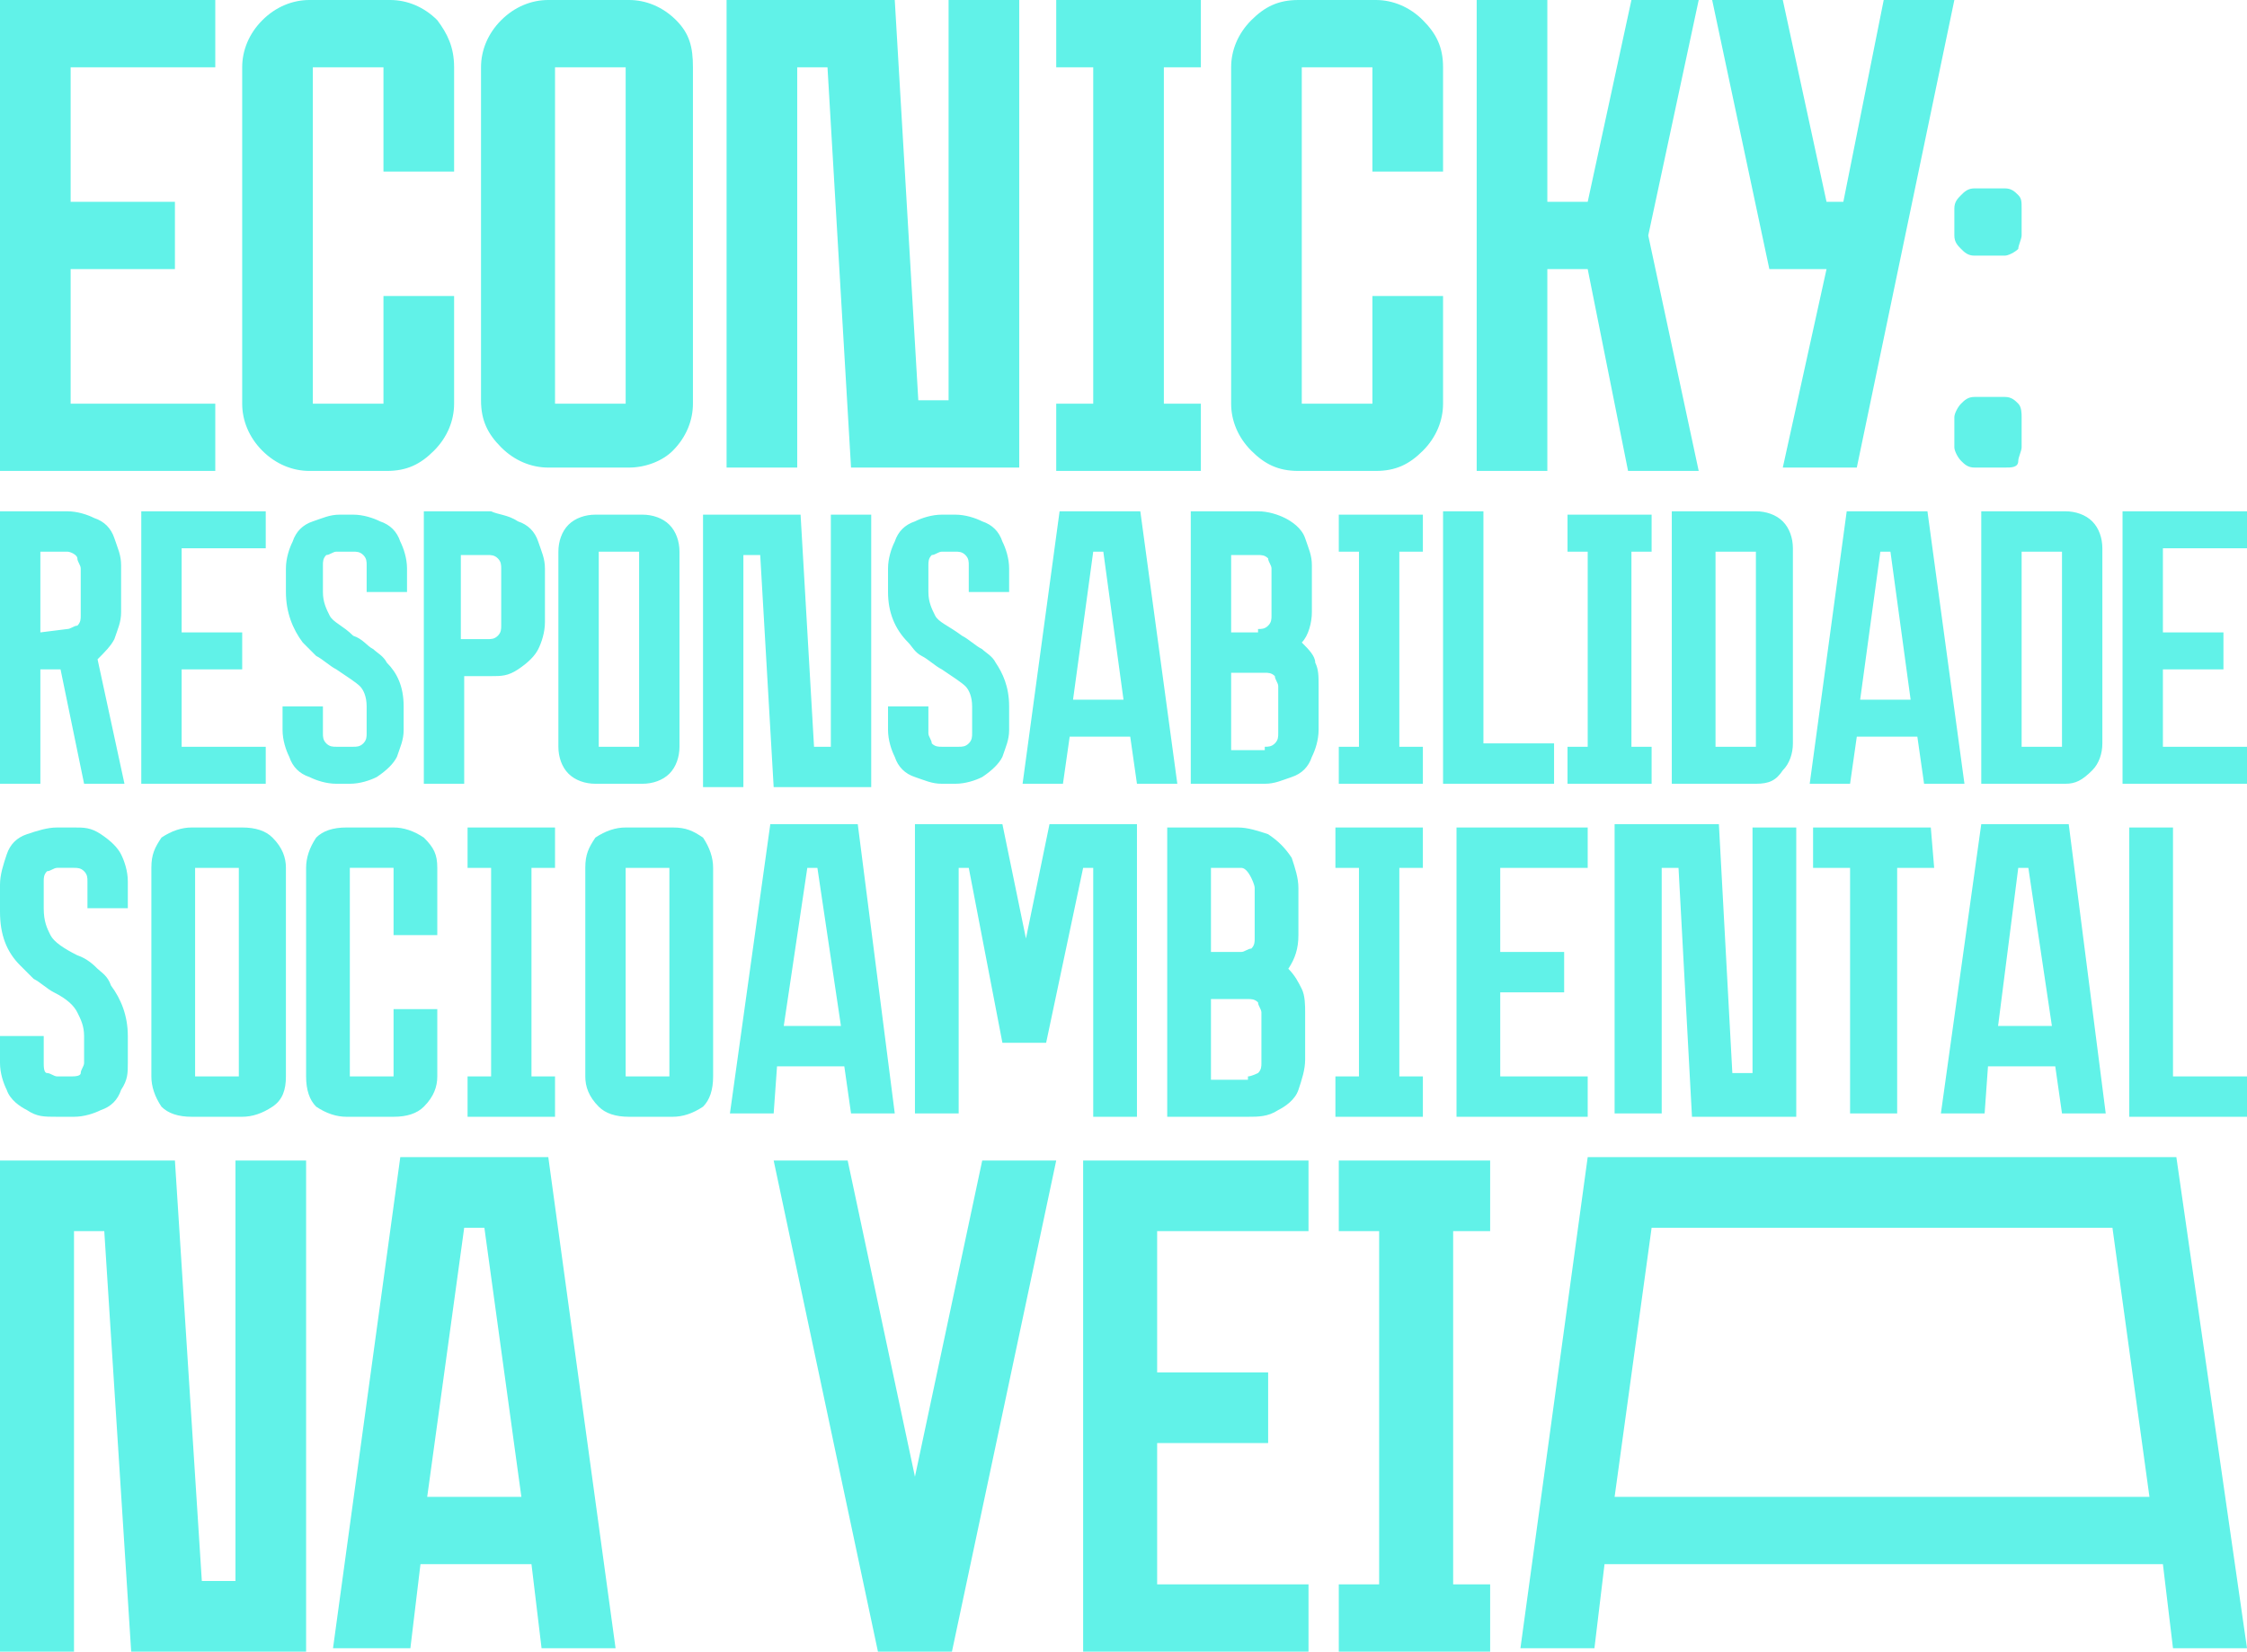 <?xml version="1.0" encoding="utf-8"?>
<!-- Generator: Adobe Illustrator 28.0.0, SVG Export Plug-In . SVG Version: 6.00 Build 0)  -->
<svg version="1.1" id="Camada_1" xmlns="http://www.w3.org/2000/svg" xmlns:xlink="http://www.w3.org/1999/xlink" x="0px" y="0px"
	 viewBox="0 0 66.8 49.1" style="enable-background:new 0 0 66.8 49.1;" xml:space="preserve">
<style type="text/css">
	.st0{fill:#61F2E8;}
</style>
<g>
	<path class="st0" d="M2.1,2v4h3.1v2H2.1v4h4.3v2H0V0h6.4v2H2.1z M58.1,7V6.2c0-0.2,0.1-0.3,0.2-0.4c0.1-0.1,0.2-0.2,0.4-0.2h0.9
		c0.2,0,0.3,0.1,0.4,0.2c0.1,0.1,0.1,0.2,0.1,0.4V7c0,0.1-0.1,0.3-0.1,0.4c-0.1,0.1-0.3,0.2-0.4,0.2h-0.9c-0.2,0-0.3-0.1-0.4-0.2
		C58.2,7.3,58.1,7.2,58.1,7L58.1,7z M59.6,13.9h-0.9c-0.2,0-0.3-0.1-0.4-0.2c-0.1-0.1-0.2-0.3-0.2-0.4v-0.9c0-0.1,0.1-0.3,0.2-0.4
		c0.1-0.1,0.2-0.2,0.4-0.2h0.9c0.2,0,0.3,0.1,0.4,0.2c0.1,0.1,0.1,0.3,0.1,0.4v0.9c0,0.1-0.1,0.3-0.1,0.4
		C60,13.9,59.8,13.9,59.6,13.9L59.6,13.9z M58.1,0l-2.9,13.9H53L54.3,8h-1.7l-1.7-8H53l1.3,6h0.5L56,0H58.1z M49,7l1.5,7h-2.1
		l-1.2-6H46v6h-2.1V0H46v6h1.2l1.3-6h2L49,7z M40.8,5.1V2h-2.1v10h2.1V8.8h2.1V12c0,0.5-0.2,1-0.6,1.4c-0.4,0.4-0.8,0.6-1.4,0.6
		h-2.3c-0.6,0-1-0.2-1.4-0.6c-0.4-0.4-0.6-0.9-0.6-1.4V2c0-0.5,0.2-1,0.6-1.4C37.6,0.2,38,0,38.6,0h2.3c0.5,0,1,0.2,1.4,0.6
		s0.6,0.8,0.6,1.4v3.1H40.8L40.8,5.1z M34.6,2v10h1.1v2h-4.3v-2h1.1V2h-1.1V0h4.3v2H34.6z M30.3,0v13.9h-5L24.6,2h-0.9v11.9h-2.1V0
		h5l0.7,11.9h0.9V0H30.3z M18.7,13.9h-2.4c-0.5,0-1-0.2-1.4-0.6c-0.4-0.4-0.6-0.8-0.6-1.4V2c0-0.5,0.2-1,0.6-1.4
		C15.3,0.2,15.8,0,16.3,0h2.4c0.5,0,1,0.2,1.4,0.6C20.5,1,20.6,1.4,20.6,2v10c0,0.5-0.2,1-0.6,1.4C19.7,13.7,19.2,13.9,18.7,13.9
		L18.7,13.9z M16.5,12h2.1V2h-2.1V12z M11.4,5.1V2H9.3v10h2.1V8.8h2.1V12c0,0.5-0.2,1-0.6,1.4c-0.4,0.4-0.8,0.6-1.4,0.6H9.2
		c-0.5,0-1-0.2-1.4-0.6C7.4,13,7.2,12.5,7.2,12V2c0-0.5,0.2-1,0.6-1.4S8.7,0,9.2,0h2.4c0.5,0,1,0.2,1.4,0.6C13.3,1,13.5,1.4,13.5,2
		v3.1H11.4L11.4,5.1z"/>
	<path class="st0" d="M1.8,19.9H1.2v3.4H0v-8.1h2c0.3,0,0.6,0.1,0.8,0.2c0.3,0.1,0.5,0.3,0.6,0.6c0.1,0.3,0.2,0.5,0.2,0.8v1.4
		c0,0.3-0.1,0.5-0.2,0.8c-0.1,0.2-0.3,0.4-0.5,0.6l0.8,3.7H2.5L1.8,19.9z M64.3,16.4v2.4h1.8v1.1h-1.8v2.3h2.5v1.1h-3.7v-8.1h3.7
		v1.1h-2.5V16.4z M61.4,23.3h-2.5v-8.1h2.5c0.3,0,0.6,0.1,0.8,0.3s0.3,0.5,0.3,0.8v5.8c0,0.3-0.1,0.6-0.3,0.8
		C61.9,23.2,61.7,23.3,61.4,23.3L61.4,23.3z M60.1,22.2h1.2v-5.8h-1.2V22.2z M58.4,23.3h-1.2L57,21.9h-1.8L55,23.3h-1.2l1.1-8.1h2.4
		L58.4,23.3z M56.8,20.8l-0.6-4.4h-0.3l-0.6,4.4H56.8z M52.2,23.3h-2.5v-8.1h2.5c0.3,0,0.6,0.1,0.8,0.3s0.3,0.5,0.3,0.8v5.8
		c0,0.3-0.1,0.6-0.3,0.8C52.8,23.2,52.6,23.3,52.2,23.3L52.2,23.3z M51,22.2h1.2v-5.8H51V22.2z M48.5,16.4v5.8h0.6v1.1h-2.5v-1.1
		h0.6v-5.8h-0.6v-1.1h2.5v1.1C49.1,16.4,48.5,16.4,48.5,16.4z M46.2,22.2v1.1h-3.3v-8.1h1.2v6.9h2.1V22.2z M41.6,16.4v5.8h0.7v1.1
		h-2.5v-1.1h0.6v-5.8h-0.6v-1.1h2.5v1.1C42.3,16.4,41.6,16.4,41.6,16.4z M39.1,19.7c0.1,0.2,0.1,0.4,0.1,0.7v1.3
		c0,0.3-0.1,0.6-0.2,0.8c-0.1,0.3-0.3,0.5-0.6,0.6s-0.5,0.2-0.8,0.2h-2.2v-8.1h2c0.3,0,0.6,0.1,0.8,0.2s0.5,0.3,0.6,0.6
		s0.2,0.5,0.2,0.8v1.4c0,0.3-0.1,0.7-0.3,0.9C38.9,19.3,39.1,19.5,39.1,19.7L39.1,19.7z M37.4,18.7c0.1,0,0.2,0,0.3-0.1
		s0.1-0.2,0.1-0.3v-1.4c0-0.1-0.1-0.2-0.1-0.3c-0.1-0.1-0.2-0.1-0.3-0.1h-0.8v2.3h0.8V18.7z M37.6,22.2c0.1,0,0.2,0,0.3-0.1
		s0.1-0.2,0.1-0.3v-1.4c0-0.1-0.1-0.2-0.1-0.3C37.8,20,37.7,20,37.6,20h-1v2.3h1V22.2z M35,23.3h-1.2l-0.2-1.4h-1.8l-0.2,1.4h-1.2
		l1.1-8.1h2.4L35,23.3z M33.4,20.8l-0.6-4.4h-0.3l-0.6,4.4H33.4z M28.4,23.3H28c-0.3,0-0.5-0.1-0.8-0.2s-0.5-0.3-0.6-0.6
		c-0.1-0.2-0.2-0.5-0.2-0.8V21h1.2v0.8c0,0.1,0.1,0.2,0.1,0.3c0.1,0.1,0.2,0.1,0.3,0.1h0.5c0.1,0,0.2,0,0.3-0.1
		c0.1-0.1,0.1-0.2,0.1-0.3V21c0-0.3-0.1-0.5-0.2-0.6s-0.4-0.3-0.7-0.5c-0.2-0.1-0.4-0.3-0.6-0.4s-0.3-0.3-0.4-0.4
		c-0.4-0.4-0.6-0.9-0.6-1.5v-0.7c0-0.3,0.1-0.6,0.2-0.8c0.1-0.3,0.3-0.5,0.6-0.6c0.2-0.1,0.5-0.2,0.8-0.2h0.4c0.3,0,0.6,0.1,0.8,0.2
		c0.3,0.1,0.5,0.3,0.6,0.6c0.1,0.2,0.2,0.5,0.2,0.8v0.7h-1.2v-0.8c0-0.1,0-0.2-0.1-0.3c-0.1-0.1-0.2-0.1-0.3-0.1H28
		c-0.1,0-0.2,0.1-0.3,0.1c-0.1,0.1-0.1,0.2-0.1,0.3v0.8c0,0.3,0.1,0.5,0.2,0.7s0.4,0.3,0.8,0.6c0.2,0.1,0.4,0.3,0.6,0.4
		c0.1,0.1,0.3,0.2,0.4,0.4C29.8,20,30,20.4,30,21v0.7c0,0.3-0.1,0.5-0.2,0.8c-0.1,0.2-0.3,0.4-0.6,0.6C29,23.2,28.7,23.3,28.4,23.3
		L28.4,23.3z M25.9,15.3v8.1H23l-0.4-6.9h-0.5v6.9h-1.2v-8.1h2.9l0.4,6.9h0.5v-6.9C24.7,15.3,25.9,15.3,25.9,15.3z M19.1,23.3h-1.4
		c-0.3,0-0.6-0.1-0.8-0.3c-0.2-0.2-0.3-0.5-0.3-0.8v-5.8c0-0.3,0.1-0.6,0.3-0.8c0.2-0.2,0.5-0.3,0.8-0.3h1.4c0.3,0,0.6,0.1,0.8,0.3
		c0.2,0.2,0.3,0.5,0.3,0.8v5.8c0,0.3-0.1,0.6-0.3,0.8C19.7,23.2,19.4,23.3,19.1,23.3L19.1,23.3z M17.8,22.2H19v-5.8h-1.2V22.2z
		 M15.4,15.5c0.3,0.1,0.5,0.3,0.6,0.6c0.1,0.3,0.2,0.5,0.2,0.8v1.6c0,0.3-0.1,0.6-0.2,0.8c-0.1,0.2-0.3,0.4-0.6,0.6
		s-0.5,0.2-0.8,0.2h-0.8v3.2h-1.2v-8.1h2C14.8,15.3,15.1,15.3,15.4,15.5L15.4,15.5z M14.5,19c0.1,0,0.2,0,0.3-0.1s0.1-0.2,0.1-0.3
		v-1.7c0-0.1,0-0.2-0.1-0.3c-0.1-0.1-0.2-0.1-0.3-0.1h-0.8V19H14.5z M10.4,23.3H10c-0.3,0-0.6-0.1-0.8-0.2c-0.3-0.1-0.5-0.3-0.6-0.6
		c-0.1-0.2-0.2-0.5-0.2-0.8V21h1.2v0.8c0,0.1,0,0.2,0.1,0.3c0.1,0.1,0.2,0.1,0.3,0.1h0.5c0.1,0,0.2,0,0.3-0.1s0.1-0.2,0.1-0.3V21
		c0-0.3-0.1-0.5-0.2-0.6c-0.1-0.1-0.4-0.3-0.7-0.5c-0.2-0.1-0.4-0.3-0.6-0.4c-0.1-0.1-0.3-0.3-0.4-0.4c-0.3-0.4-0.5-0.9-0.5-1.5
		v-0.7c0-0.3,0.1-0.6,0.2-0.8c0.1-0.3,0.3-0.5,0.6-0.6s0.5-0.2,0.8-0.2h0.4c0.3,0,0.6,0.1,0.8,0.2c0.3,0.1,0.5,0.3,0.6,0.6
		c0.1,0.2,0.2,0.5,0.2,0.8v0.7h-1.2v-0.8c0-0.1,0-0.2-0.1-0.3c-0.1-0.1-0.2-0.1-0.3-0.1H10c-0.1,0-0.2,0.1-0.3,0.1
		c-0.1,0.1-0.1,0.2-0.1,0.3v0.8c0,0.3,0.1,0.5,0.2,0.7s0.4,0.3,0.7,0.6c0.3,0.1,0.4,0.3,0.6,0.4c0.1,0.1,0.3,0.2,0.4,0.4
		C11.8,20,12,20.4,12,21v0.7c0,0.3-0.1,0.5-0.2,0.8c-0.1,0.2-0.3,0.4-0.6,0.6C11,23.2,10.7,23.3,10.4,23.3L10.4,23.3z M5.4,16.4v2.4
		h1.8v1.1H5.4v2.3h2.5v1.1H4.2v-8.1h3.7v1.1H5.4V16.4z M2,18.7c0.1,0,0.2-0.1,0.3-0.1c0.1-0.1,0.1-0.2,0.1-0.3v-1.4
		c0-0.1-0.1-0.2-0.1-0.3S2.1,16.4,2,16.4H1.2v2.4L2,18.7L2,18.7z"/>
	<path class="st0" d="M9.1,34.5v14.6H3.9L3.1,36.6H2.2v12.5H0V34.5h5.2L6,47h1V34.5H9.1z M66.8,49h-2.2l-0.3-2.5H47.7L47.4,49h-2.2
		l2-14.6h17.5L66.8,49z M63.9,44.5l-1.1-8H49.1l-1.1,8H63.9L63.9,44.5z M43.2,36.6v10.5h1.1v2h-4.5v-2H41V36.6h-1.2v-2.1h4.5v2.1
		H43.2z M34.4,36.6v4.2h3.3v2.1h-3.3v4.2h4.5v2h-6.7V34.5h6.7v2.1H34.4L34.4,36.6z M31.4,34.5l-3.1,14.6h-2.2L23,34.5h2.2l2,9.4
		l2-9.4L31.4,34.5L31.4,34.5z M18.3,49h-2.2l-0.3-2.5h-3.3L12.2,49H9.9l2-14.6h4.4L18.3,49z M15.5,44.5l-1.1-8h-0.6l-1.1,8H15.5z"/>
	<path class="st0" d="M2.2,33.2c0.3,0,0.6-0.1,0.8-0.2c0.3-0.1,0.5-0.3,0.6-0.6c0.2-0.3,0.2-0.5,0.2-0.8v-0.8c0-0.6-0.2-1.1-0.5-1.5
		C3.2,29,3,28.9,2.9,28.8s-0.3-0.3-0.6-0.4c-0.4-0.2-0.7-0.4-0.8-0.6c-0.1-0.2-0.2-0.4-0.2-0.8v-0.8c0-0.1,0-0.2,0.1-0.3
		c0.1,0,0.2-0.1,0.3-0.1h0.5c0.1,0,0.2,0,0.3,0.1s0.1,0.2,0.1,0.3V27h1.2v-0.8c0-0.3-0.1-0.6-0.2-0.8C3.5,25.2,3.3,25,3,24.8
		s-0.5-0.2-0.8-0.2H1.7c-0.3,0-0.6,0.1-0.9,0.2c-0.3,0.1-0.5,0.3-0.6,0.6C0.1,25.7,0,26,0,26.3v0.8c0,0.7,0.2,1.2,0.6,1.6
		C0.7,28.8,0.9,29,1,29.1c0.2,0.1,0.4,0.3,0.6,0.4c0.4,0.2,0.6,0.4,0.7,0.6c0.1,0.2,0.2,0.4,0.2,0.7v0.8c0,0.1-0.1,0.2-0.1,0.3
		S2.2,32,2.1,32H1.7c-0.1,0-0.2-0.1-0.3-0.1s-0.1-0.2-0.1-0.3v-0.8H0v0.8c0,0.3,0.1,0.6,0.2,0.8c0.1,0.3,0.4,0.5,0.6,0.6
		c0.3,0.2,0.5,0.2,0.9,0.2C1.7,33.2,2.2,33.2,2.2,33.2z M11.7,27.8v-2h-1.3V32h1.3v-2H13v2c0,0.3-0.1,0.6-0.4,0.9
		c-0.2,0.2-0.5,0.3-0.9,0.3h-1.4c-0.3,0-0.6-0.1-0.9-0.3c-0.2-0.2-0.3-0.5-0.3-0.9v-6.2c0-0.3,0.1-0.6,0.3-0.9
		c0.2-0.2,0.5-0.3,0.9-0.3h1.4c0.3,0,0.6,0.1,0.9,0.3c0.3,0.3,0.4,0.5,0.4,0.9v2H11.7z M15.8,25.8V32h0.7v1.2h-2.6V32h0.7v-6.2h-0.7
		v-1.2h2.6v1.2H15.8z M20,33.2c0.3,0,0.6-0.1,0.9-0.3c0.2-0.2,0.3-0.5,0.3-0.9v-6.2c0-0.3-0.1-0.6-0.3-0.9c-0.3-0.2-0.5-0.3-0.9-0.3
		h-1.4c-0.3,0-0.6,0.1-0.9,0.3c-0.2,0.3-0.3,0.5-0.3,0.9V32c0,0.3,0.1,0.6,0.4,0.9c0.2,0.2,0.5,0.3,0.9,0.3H20z M18.6,25.8h1.3V32
		h-1.3V25.8z M26.6,33.1h-1.3l-0.2-1.4h-2L23,33.1h-1.3l1.2-8.6h2.6L26.6,33.1z M25,30.5l-0.7-4.7H24l-0.7,4.7H25z M33.8,33.2h-1.3
		v-7.4h-0.3L31.1,31h-1.3l-1-5.2h-0.3v7.3h-1.3v-8.6h2.6l0.7,3.4l0.7-3.4h2.6C33.8,24.5,33.8,33.2,33.8,33.2z M38.3,28.8
		c0.2,0.2,0.3,0.4,0.4,0.6c0.1,0.2,0.1,0.5,0.1,0.7v1.4c0,0.3-0.1,0.6-0.2,0.9c-0.1,0.3-0.4,0.5-0.6,0.6c-0.3,0.2-0.6,0.2-0.9,0.2
		h-2.4v-8.6h2.1c0.3,0,0.6,0.1,0.9,0.2c0.3,0.2,0.5,0.4,0.7,0.7c0.1,0.3,0.2,0.6,0.2,0.9v1.4C38.6,28.2,38.5,28.5,38.3,28.8
		L38.3,28.8z M37.1,32c0.1,0,0.3-0.1,0.3-0.1c0.1-0.1,0.1-0.2,0.1-0.3v-1.5c0-0.1-0.1-0.2-0.1-0.3c-0.1-0.1-0.2-0.1-0.3-0.1H36v2.4
		h1.1V32z M36.9,28.3c0.1,0,0.2-0.1,0.3-0.1c0.1-0.1,0.1-0.2,0.1-0.3v-1.5c0-0.1-0.1-0.3-0.1-0.3c-0.1-0.2-0.2-0.3-0.3-0.3H36v2.5
		H36.9z M41.6,25.8V32h0.7v1.2h-2.6V32h0.7v-6.2h-0.7v-1.2h2.6v1.2H41.6z M44.6,25.8v2.5h1.9v1.2h-1.9V32h2.6v1.2h-3.9v-8.6h3.9v1.2
		H44.6z M53.4,24.6v8.6h-3.1l-0.4-7.4h-0.5v7.3H48v-8.6h3.1l0.4,7.4h0.6v-7.3H53.4z M57.5,25.8h-1.1v7.3H55v-7.3h-1.1v-1.2h3.5
		L57.5,25.8L57.5,25.8z M62.6,33.1h-1.3l-0.2-1.4h-2L59,33.1h-1.3l1.2-8.6h2.6L62.6,33.1z M61,30.5l-0.7-4.7H60l-0.6,4.7H61z
		 M66.8,32v1.2h-3.5v-8.6h1.3V32C64.6,32,66.8,32,66.8,32z M7.2,33.2c0.3,0,0.6-0.1,0.9-0.3c0.3-0.2,0.4-0.5,0.4-0.9v-6.2
		c0-0.3-0.1-0.6-0.4-0.9c-0.2-0.2-0.5-0.3-0.9-0.3H5.7c-0.3,0-0.6,0.1-0.9,0.3c-0.2,0.3-0.3,0.5-0.3,0.9V32c0,0.3,0.1,0.6,0.3,0.9
		c0.2,0.2,0.5,0.3,0.9,0.3H7.2z M5.8,25.8h1.3V32H5.8V25.8z"/>
</g>
</svg>
